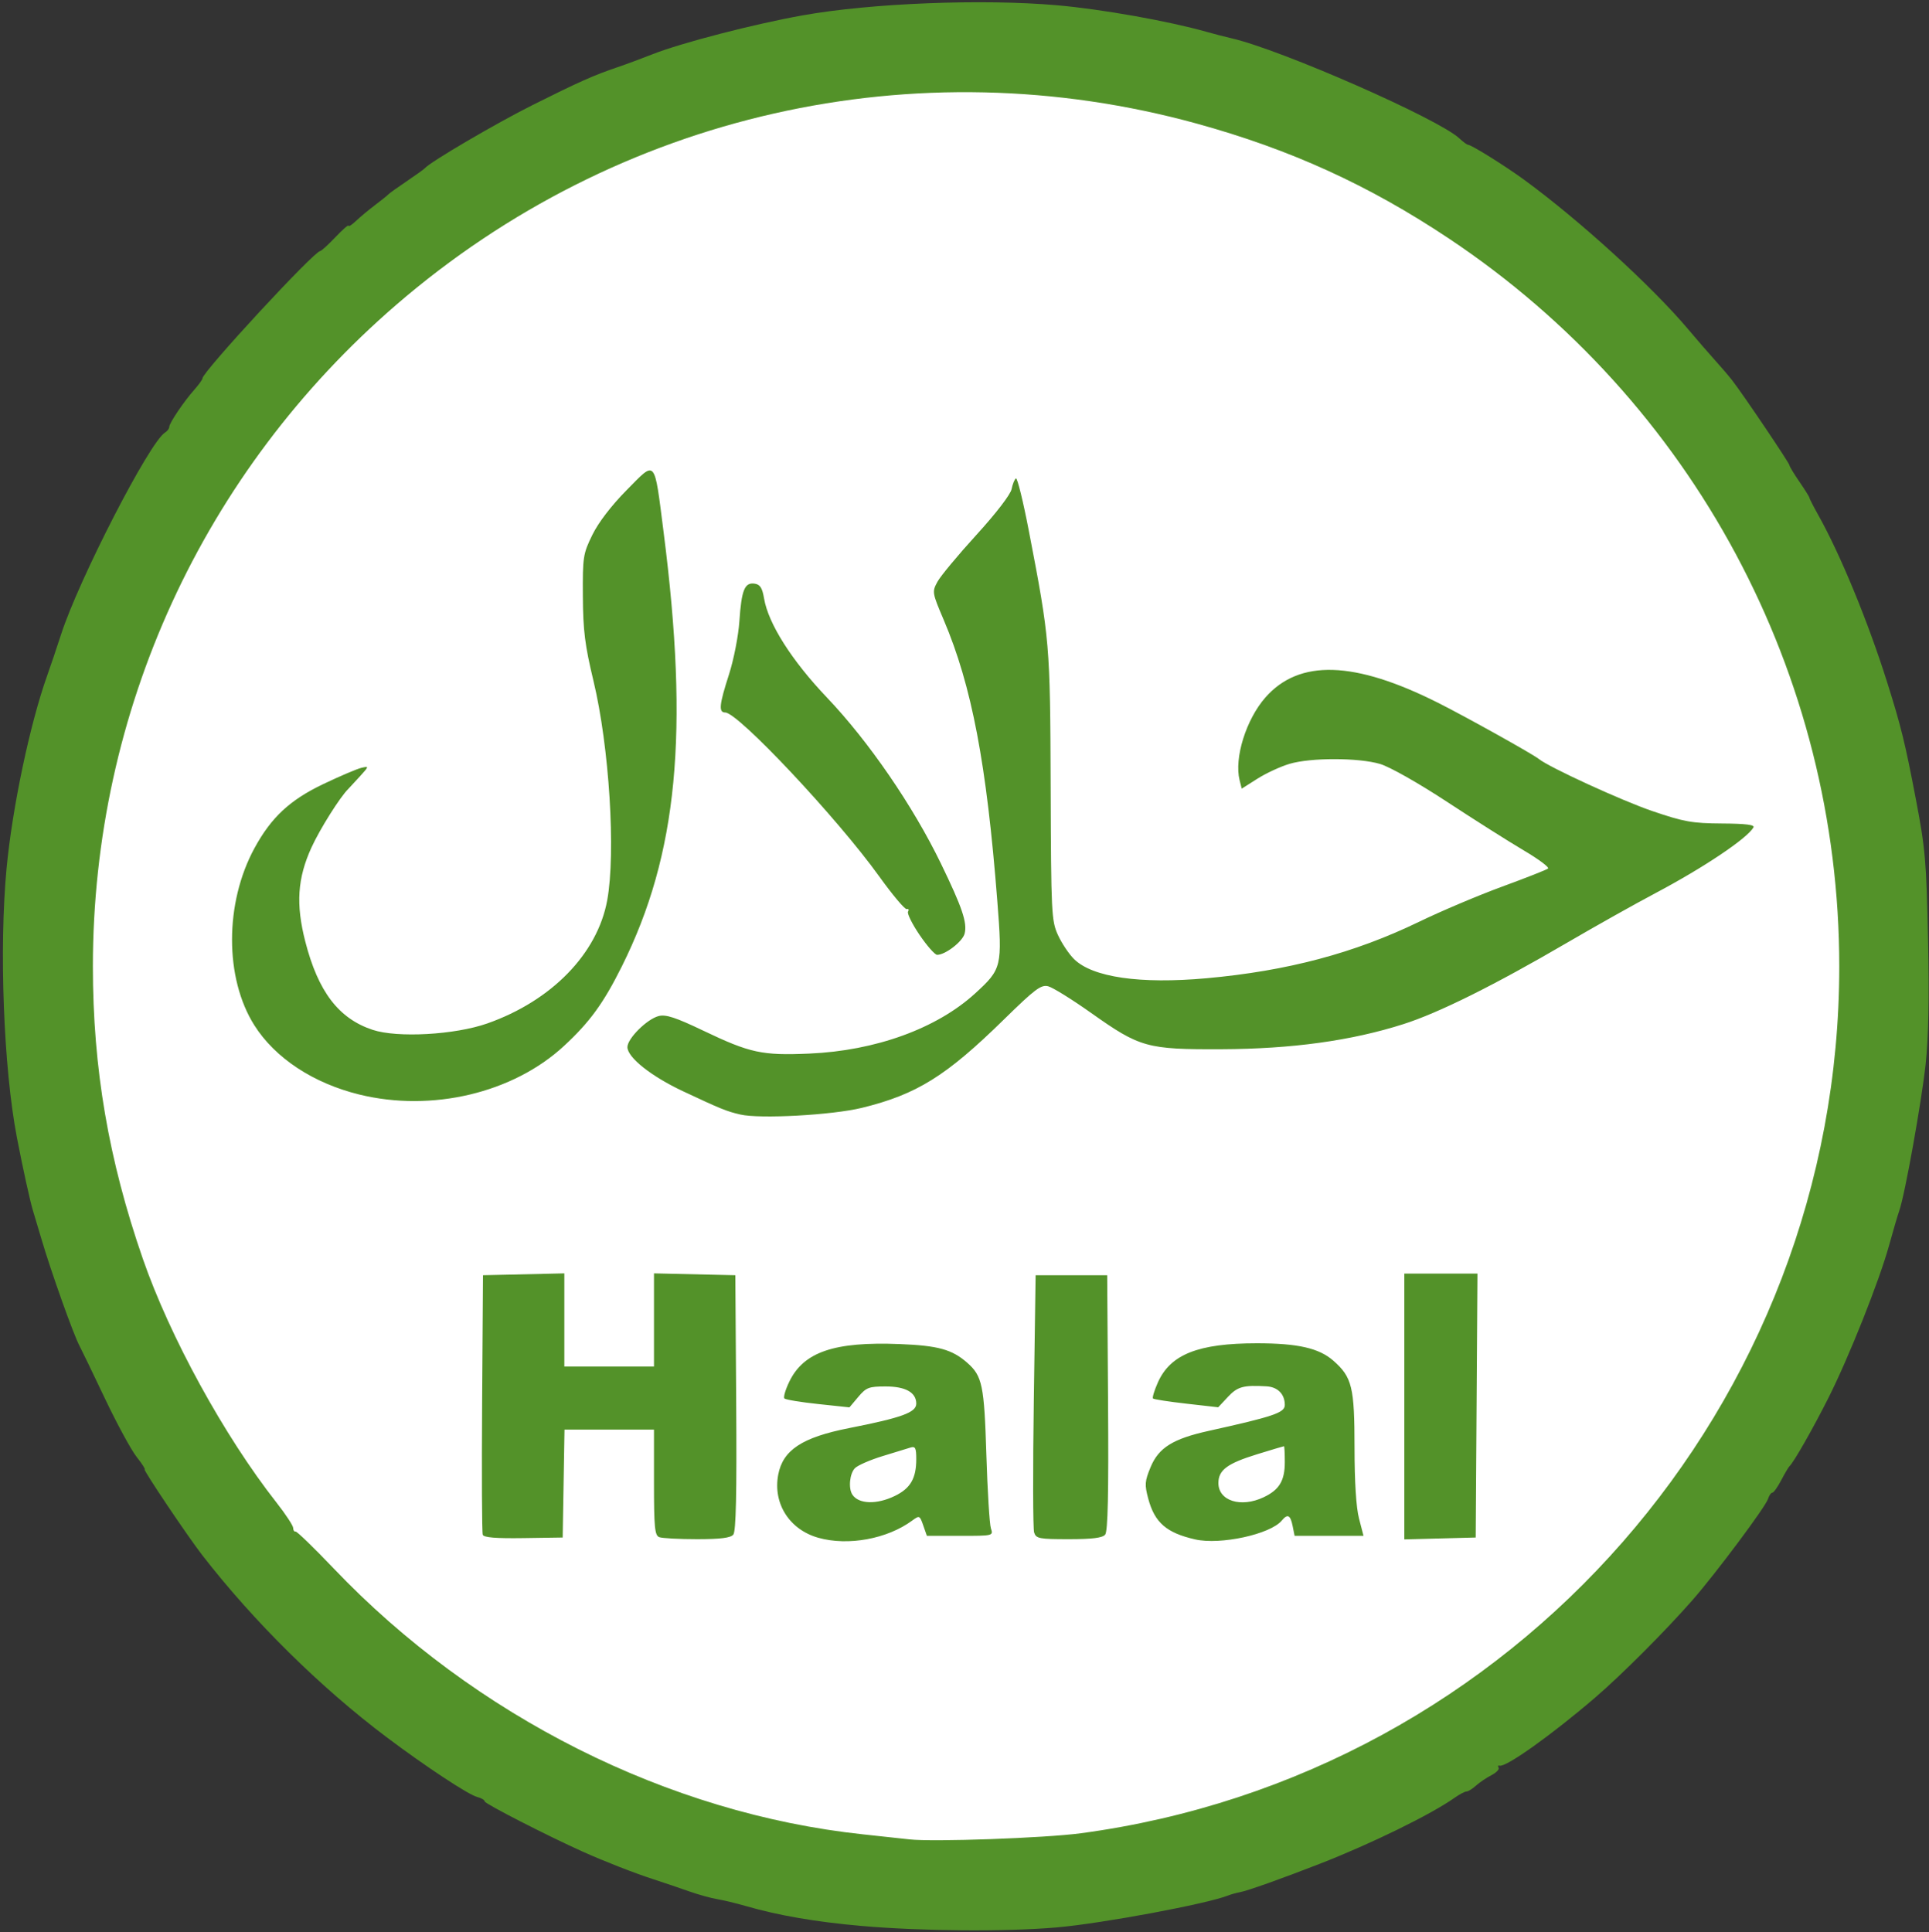 <?xml version="1.0" encoding="UTF-8"?> <svg xmlns="http://www.w3.org/2000/svg" width="581" height="582" viewBox="0 0 581 582" fill="none"><rect x="0" y="0" width="581" height="582" fill="#333333" stroke="none"/><path d="M570 291.5C570 445.311 445.311 570 291.5 570C137.689 570 13 445.311 13 291.5C13 137.689 137.689 13 291.5 13C445.311 13 570 137.689 570 291.5Z" fill="white"></path><path d="M259.475 580.104C245.758 578.907 234.454 576.958 224.475 574.067C221.725 573.271 217.9 572.353 215.975 572.028C214.05 571.702 210.225 570.637 207.475 569.661C204.725 568.684 200 567.083 196.975 566.104C191.103 564.202 182.01 560.654 175.475 557.713C164.708 552.87 145.975 543.264 145.975 542.588C145.975 542.168 144.954 541.568 143.706 541.255C141.098 540.6 128.137 532.043 116.475 523.276C96.555 508.302 76.499 488.506 60.975 468.496C56.566 462.815 42.984 442.608 43.574 442.608C43.887 442.608 42.795 440.906 41.148 438.827C39.502 436.748 35.169 428.76 31.52 421.077C27.871 413.394 24.48 406.365 23.984 405.457C22.187 402.169 15.344 382.972 12.452 373.107C11.484 369.808 10.342 365.983 9.914 364.608C9.084 361.945 6.829 351.666 5.086 342.608C1.073 321.746 -0.307 285.64 1.985 261.475C3.711 243.265 9.012 218.086 14.167 203.608C15.244 200.583 17.143 194.958 18.387 191.108C23.735 174.555 45.033 133.173 49.678 130.308C50.391 129.868 50.975 129.101 50.975 128.602C50.975 127.458 55.345 120.968 58.542 117.366C59.88 115.859 60.975 114.332 60.975 113.974C60.975 112.029 94.652 75.608 96.451 75.608C96.783 75.608 98.837 73.734 101.015 71.445C103.193 69.155 104.975 67.598 104.975 67.984C104.975 68.37 105.987 67.722 107.225 66.545C108.462 65.367 111.05 63.215 112.975 61.761C114.9 60.308 116.7 58.862 116.975 58.547C117.25 58.233 119.725 56.46 122.475 54.608C125.225 52.755 127.7 50.978 127.975 50.658C129.621 48.744 149.436 37.128 160.475 31.607C174.367 24.658 178.857 22.658 185.975 20.251C188.45 19.414 193.175 17.663 196.475 16.36C205.195 12.917 226.88 7.295 241.695 4.635C262.255 0.945 296.058 -0.394 318.475 1.594C332.001 2.793 351.976 6.351 363.475 9.608C365.675 10.231 369.05 11.104 370.975 11.547C385.928 14.994 433.246 35.786 439.539 41.675C440.674 42.738 441.857 43.608 442.168 43.608C443.144 43.608 453.291 49.936 459 54.105C475.677 66.284 497.535 86.201 508.467 99.18C511.213 102.44 514.889 106.683 516.636 108.608C518.383 110.533 520.687 113.233 521.756 114.608C525.022 118.808 538.975 139.5 538.975 140.143C538.975 140.476 540.325 142.709 541.975 145.108C543.625 147.506 544.975 149.668 544.975 149.912C544.975 150.156 546.203 152.55 547.705 155.232C554.349 167.095 562.691 187.367 568.433 205.608C572.583 218.788 573.803 223.756 577.024 240.608C579.9 255.654 580.225 259.394 580.715 283.063C581.08 300.723 580.847 312.709 579.987 320.563C578.72 332.128 573.724 359.911 572.067 364.608C571.582 365.983 570.193 370.708 568.98 375.108C566.029 385.815 556.895 408.776 550.681 421.108C546.023 430.353 540.284 440.421 538.998 441.607C538.7 441.883 537.57 443.795 536.488 445.858C535.405 447.92 534.202 449.608 533.815 449.608C533.427 449.608 532.839 450.458 532.51 451.497C531.749 453.893 516.849 473.854 509.812 481.903C501.818 491.047 488.363 504.53 480.475 511.299C467.324 522.586 453.501 532.43 451.65 531.827C451.197 531.679 451.069 531.951 451.366 532.432C451.663 532.913 450.684 533.936 449.19 534.707C447.697 535.477 445.602 536.895 444.536 537.858C443.47 538.82 442.189 539.608 441.69 539.608C441.191 539.608 439.589 540.455 438.129 541.49C431.058 546.506 412.968 555.366 397.475 561.4C385.889 565.913 375.774 569.511 373.475 569.937C372.375 570.14 370.8 570.577 369.975 570.906C363.584 573.457 331.929 579.364 318.302 580.549C302.979 581.882 277.656 581.69 259.475 580.104ZM325.548 552.189C456.123 534.673 553.975 422.833 553.975 291.108C553.975 202.972 509.97 120.908 436.401 71.847C412.303 55.776 388.638 44.988 360.475 37.235C275.763 13.914 186.055 34.22 119.339 91.818C61.072 142.121 27.975 214.315 27.975 291.108C27.975 321.727 32.695 349.357 43.014 379.138C51.17 402.677 67.513 432.492 83.253 452.548C86.033 456.09 88.308 459.553 88.308 460.243C88.308 460.932 88.623 461.409 89.009 461.302C89.394 461.195 94.565 466.2 100.499 472.424C142.979 516.976 201.313 546.275 259.975 552.522C265.75 553.137 272.05 553.82 273.975 554.038C281.042 554.842 314.796 553.631 325.548 552.189ZM246.51 463.198C237.785 460.755 232.762 452.886 234.39 444.209C235.786 436.766 241.586 432.944 255.712 430.159C271.612 427.023 275.975 425.436 275.975 422.787C275.975 419.417 272.747 417.608 266.735 417.608C261.701 417.608 260.892 417.917 258.502 420.758L255.851 423.908L246.389 422.9C241.184 422.346 236.627 421.594 236.262 421.228C235.896 420.863 236.569 418.564 237.757 416.119C242.092 407.195 251.334 404.058 270.978 404.842C282.579 405.305 286.757 406.462 291.327 410.476C295.855 414.453 296.436 417.241 297.082 438.107C297.422 449.107 298.04 459.12 298.455 460.357C299.202 462.591 299.135 462.608 289.189 462.608H279.17L278.08 459.48C277.021 456.443 276.926 456.401 274.732 458.014C267.214 463.542 255.456 465.702 246.51 463.198ZM269.505 450.593C274.226 448.308 275.975 445.307 275.975 439.493C275.975 436.126 275.69 435.56 274.225 436.012C273.262 436.308 269.457 437.475 265.77 438.605C262.082 439.735 258.37 441.355 257.52 442.205C255.909 443.816 255.471 448.308 256.74 450.208C258.652 453.071 264.049 453.234 269.505 450.593ZM359.975 463.68C351.323 461.709 347.771 458.621 345.838 451.39C344.716 447.193 344.795 446.148 346.552 441.907C348.974 436.065 353.261 433.383 363.975 431.008C383.649 426.647 386.975 425.516 386.975 423.189C386.975 419.931 384.86 417.771 381.475 417.572C374.516 417.163 372.739 417.648 369.846 420.745L366.915 423.882L357.327 422.793C352.053 422.194 347.528 421.495 347.273 421.239C347.017 420.983 347.67 418.824 348.725 416.441C352.485 407.944 360.898 404.608 378.562 404.608C390.895 404.608 397.284 406.062 401.601 409.852C407.242 414.805 407.975 417.813 407.975 436.012C407.975 446.362 408.461 454.048 409.328 457.39L410.682 462.608H389.925L389.325 459.607C388.665 456.307 387.816 455.888 386.066 457.998C382.635 462.131 367.574 465.411 359.975 463.68ZM380.608 450.977C385.328 448.738 386.975 445.997 386.975 440.385C386.975 437.757 386.862 435.608 386.725 435.608C386.587 435.608 382.952 436.695 378.647 438.023C369.641 440.802 366.975 442.785 366.975 446.706C366.975 452.089 373.775 454.219 380.608 450.977ZM145.404 462.283C145.154 461.633 145.068 443.778 145.212 422.605L145.475 384.108L169.975 383.546V411.607H196.975V383.546L221.475 384.108L221.736 422.491C221.924 449.991 221.677 461.261 220.864 462.241C220.046 463.226 216.997 463.607 209.934 463.607C204.546 463.607 199.426 463.334 198.556 463.001C197.206 462.482 196.974 460.07 196.974 446.501V430.608H170.024L169.475 463.107L157.666 463.285C149.365 463.411 145.722 463.113 145.404 462.283ZM311.469 461.591C311.117 460.482 311.075 442.594 311.375 421.841L311.921 384.108H333.474L333.736 422.491C333.924 449.991 333.677 461.261 332.864 462.241C332.046 463.226 328.995 463.607 321.919 463.607C312.961 463.607 312.054 463.433 311.469 461.591ZM422.975 383.608H444.998L444.474 463.107L422.974 463.675L422.975 383.608ZM222.975 335.701C218.803 334.726 217.145 334.052 205.707 328.685C196.134 324.193 188.975 318.505 188.975 315.391C188.975 312.794 194.904 306.914 198.411 306.034C200.556 305.496 203.526 306.472 211.82 310.44C225.903 317.176 229.524 317.96 243.74 317.347C263.694 316.486 282.134 309.798 293.701 299.227C301.75 291.871 301.922 291.155 300.386 271.442C297.163 230.053 292.693 206.599 284.241 186.715C280.743 178.488 280.706 178.262 282.363 175.215C283.292 173.506 288.569 167.158 294.088 161.108C299.961 154.671 304.354 148.958 304.678 147.337C304.983 145.813 305.573 144.356 305.989 144.098C306.405 143.841 308.153 150.938 309.874 159.869C316.195 192.685 316.302 193.934 316.45 237.108C316.581 275.117 316.689 277.331 318.634 281.608C319.76 284.083 321.941 287.352 323.481 288.874C329.057 294.384 343.416 296.46 363.436 294.65C387.769 292.45 407.919 287.092 427.475 277.62C434.075 274.424 445.325 269.664 452.475 267.043C459.625 264.422 465.828 261.976 466.261 261.607C466.693 261.237 463.383 258.772 458.905 256.127C454.426 253.483 444.015 246.888 435.769 241.473C427.238 235.87 418.586 230.976 415.694 230.117C409.216 228.193 394.811 228.17 388.406 230.073C385.694 230.878 381.342 232.89 378.736 234.543L373.998 237.549L373.357 234.995C371.687 228.341 375.313 216.709 381.119 210.096C391.307 198.492 407.905 199.003 433.155 211.698C441.544 215.916 461.643 227.122 463.475 228.602C466.601 231.128 488.533 241.193 497.724 244.319C507.212 247.546 509.667 247.984 518.628 248.042C525.858 248.089 528.593 248.432 528.128 249.233C526.182 252.587 513.057 261.377 498.475 269.092C492.425 272.292 480.5 278.984 471.975 283.963C450.025 296.781 433.344 305.077 422.677 308.479C407.028 313.471 389.127 315.941 367.975 316.03C345.444 316.125 343.379 315.55 328.597 305.079C322.865 301.018 317.057 297.415 315.692 297.073C313.546 296.534 311.733 297.896 302.342 307.101C284.946 324.153 276.126 329.638 259.588 333.691C250.692 335.871 228.837 337.071 222.975 335.701ZM108.208 329.675C94.321 326.263 82.833 318.681 76.605 308.814C67.633 294.601 67.65 272.003 76.645 255.47C81.69 246.197 87.298 240.973 97.354 236.175C102.37 233.782 107.546 231.577 108.855 231.275C111.198 230.735 111.19 230.776 108.355 233.901C106.771 235.647 105.235 237.308 104.942 237.592C102.469 239.985 96.343 249.717 93.809 255.278C89.581 264.558 89.069 272.368 91.953 283.608C95.828 298.707 101.998 306.794 112.238 310.195C119.694 312.671 137.016 311.704 146.773 308.266C166.142 301.44 179.939 287.27 182.888 271.174C185.51 256.859 183.511 224.927 178.753 205.108C176.163 194.321 175.618 189.979 175.553 179.608C175.478 167.727 175.62 166.81 178.412 161.108C180.246 157.361 184.132 152.291 188.758 147.608C197.669 138.588 197.002 137.826 199.874 160.295C207.603 220.764 204.094 257.322 187.325 291.016C181.773 302.171 177.661 307.831 169.86 315.053C154.55 329.228 130.045 335.04 108.208 329.675ZM276.963 281.591C274.716 278.282 273.158 275.12 273.5 274.566C273.843 274.012 273.665 273.682 273.105 273.833C272.545 273.984 268.799 269.529 264.781 263.933C252.23 246.455 222.307 214.608 218.437 214.608C216.387 214.608 216.616 212.298 219.578 203.108C220.997 198.704 222.4 191.511 222.698 187.108C223.336 177.702 224.28 175.367 227.268 175.797C228.941 176.038 229.586 177.043 230.132 180.264C231.424 187.87 238.462 198.957 249.079 210.111C261.658 223.325 274.959 242.703 283.4 260.108C289.817 273.342 291.366 277.913 290.543 281.192C289.943 283.581 284.757 287.596 282.262 287.604C281.595 287.606 279.21 284.9 276.963 281.591Z" fill="#539229"></path></svg> 